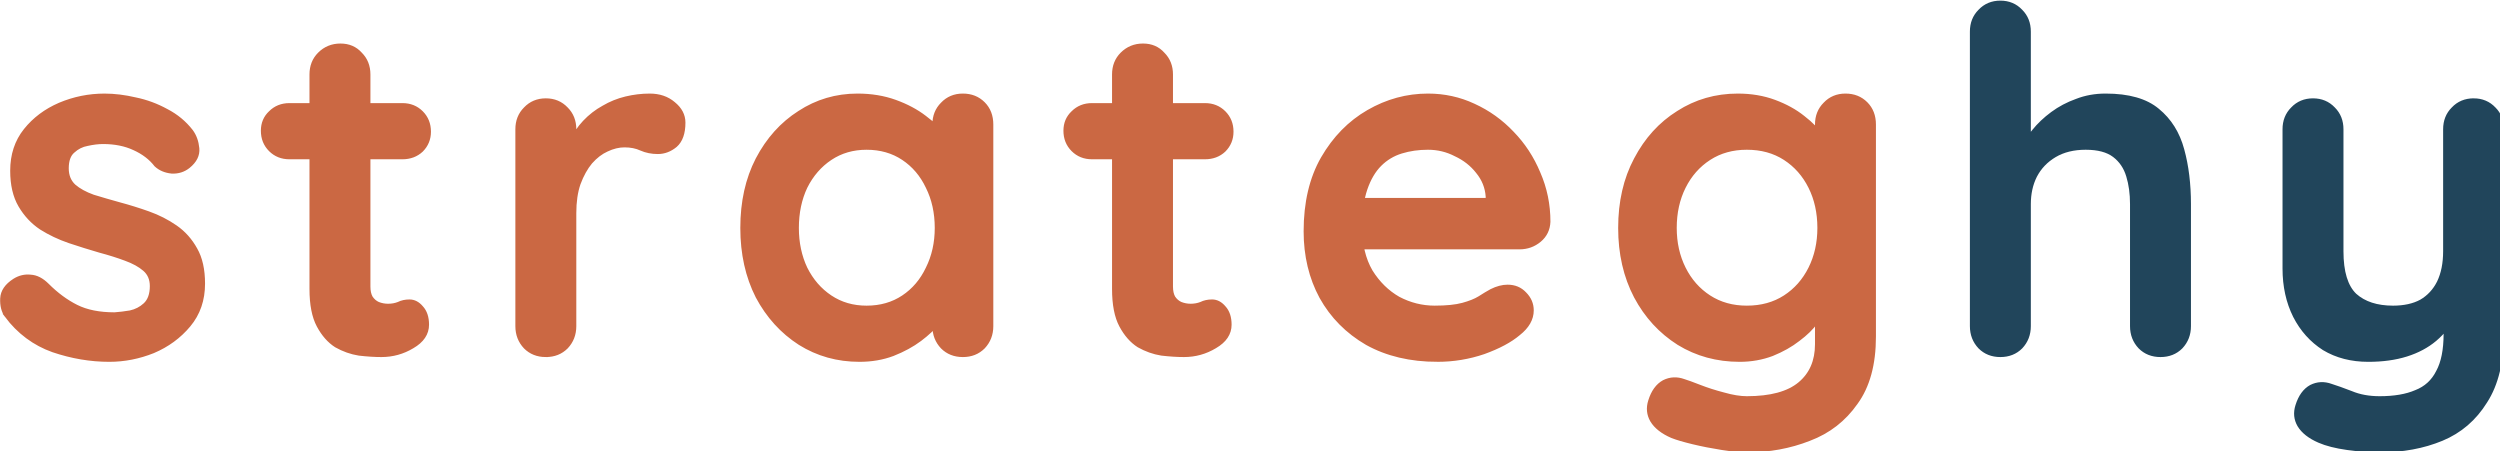 <?xml version="1.0" encoding="UTF-8" standalone="no"?>
<!-- Created with Inkscape (http://www.inkscape.org/) -->
<svg xmlns="http://www.w3.org/2000/svg" xmlns:svg="http://www.w3.org/2000/svg" width="266.902mm" height="48.152mm" viewBox="0 0 266.902 48.152" version="1.1" id="svg1">
  <defs id="defs1"/>
  <g id="layer1" transform="translate(-28.301,-52.56)">
    <g id="text6" style="font-weight:bold;font-size:192px;font-family:Quicksand;-inkscape-font-specification:'Quicksand, Bold';letter-spacing:14.4px;white-space:pre;stroke-width:1.512" transform="matrix(0.265,0,0,0.265,19.095,9.169)" aria-label="strateghy">
      <path style="fill:#cb6843;stroke:#cb6843" d="m 37.298,290.898 q -1.92,-2.688 -1.728,-6.912 0.192,-4.224 4.992,-7.296 3.072,-1.92 6.528,-1.536 3.456,0.192 6.72,3.456 5.568,5.568 11.712,8.64 6.144,3.072 15.36,3.072 2.88,-0.192 6.336,-0.768 3.456,-0.768 5.952,-3.072 2.688,-2.496 2.688,-7.488 0,-4.224 -2.88,-6.72 -2.88,-2.496 -7.68,-4.224 -4.608,-1.728 -10.368,-3.264 -5.952,-1.728 -12.288,-3.84 -6.144,-2.112 -11.328,-5.376 -5.184,-3.456 -8.448,-9.024 -3.264,-5.568 -3.264,-14.016 0,-9.6 5.376,-16.32 5.376,-6.72 13.824,-10.368 8.64,-3.648 18.048,-3.648 5.952,0 12.48,1.536 6.528,1.344 12.48,4.608 5.952,3.072 9.984,8.256 2.112,2.88 2.496,6.912 0.384,4.032 -3.648,7.296 -2.88,2.304 -6.72,2.112 -3.84,-0.384 -6.336,-2.688 -3.264,-4.224 -8.832,-6.72 -5.376,-2.496 -12.48,-2.496 -2.88,0 -6.336,0.768 -3.264,0.576 -5.76,2.88 -2.496,2.112 -2.496,6.912 0,4.416 2.88,7.104 2.88,2.496 7.68,4.224 4.992,1.536 10.56,3.072 5.76,1.536 11.712,3.648 5.952,2.112 10.944,5.568 4.992,3.456 8.064,9.024 3.072,5.376 3.072,13.824 0,9.792 -5.76,16.704 -5.76,6.912 -14.4,10.56 -8.64,3.456 -17.664,3.456 -11.328,0 -22.656,-3.84 -11.328,-4.032 -18.816,-14.016 z M 151.346,206.034 h 45.504 q 4.608,0 7.68,3.072 3.072,3.072 3.072,7.68 0,4.416 -3.072,7.488 -3.072,2.88 -7.68,2.88 h -45.504 q -4.608,0 -7.68,-3.072 -3.072,-3.072 -3.072,-7.68 0,-4.416 3.072,-7.296 3.072,-3.072 7.68,-3.072 z m 20.544,-24 q 4.992,0 8.064,3.456 3.264,3.264 3.264,8.256 v 85.44 q 0,2.688 0.96,4.416 1.152,1.728 2.88,2.496 1.92,0.768 4.032,0.768 2.304,0 4.224,-0.768 1.92,-0.96 4.416,-0.96 2.688,0 4.8,2.496 2.304,2.496 2.304,6.912 0,5.376 -5.952,8.832 -5.76,3.456 -12.48,3.456 -4.032,0 -9.024,-0.576 -4.8,-0.768 -9.216,-3.264 -4.224,-2.688 -7.104,-8.064 -2.88,-5.376 -2.88,-14.784 v -86.4 q 0,-4.992 3.264,-8.256 3.456,-3.456 8.448,-3.456 z m 82.752,124.8 q -4.992,0 -8.256,-3.264 -3.264,-3.456 -3.264,-8.448 v -79.296 q 0,-4.992 3.264,-8.256 3.264,-3.456 8.256,-3.456 4.992,0 8.256,3.456 3.264,3.264 3.264,8.256 v 18.048 l -1.344,-12.864 q 2.112,-4.608 5.376,-8.064 3.456,-3.648 7.68,-5.952 4.224,-2.496 9.024,-3.648 4.8,-1.152 9.6,-1.152 5.76,0 9.6,3.264 4.032,3.264 4.032,7.68 0,6.336 -3.264,9.216 -3.264,2.688 -7.104,2.688 -3.648,0 -6.72,-1.344 -2.88,-1.344 -6.72,-1.344 -3.456,0 -7.104,1.728 -3.456,1.536 -6.528,4.992 -2.88,3.456 -4.8,8.64 -1.728,4.992 -1.728,11.904 v 45.504 q 0,4.992 -3.264,8.448 -3.264,3.264 -8.256,3.264 z M 422.642,202.194 q 4.992,0 8.256,3.264 3.264,3.264 3.264,8.448 v 81.216 q 0,4.992 -3.264,8.448 -3.264,3.264 -8.256,3.264 -4.992,0 -8.256,-3.264 -3.264,-3.456 -3.264,-8.448 v -9.408 l 4.224,1.728 q 0,2.496 -2.688,6.144 -2.688,3.456 -7.296,6.912 -4.608,3.456 -10.944,5.952 -6.144,2.304 -13.44,2.304 -13.248,0 -24,-6.72 -10.752,-6.912 -17.088,-18.816 -6.144,-12.096 -6.144,-27.648 0,-15.744 6.144,-27.648 6.336,-12.096 16.896,-18.816 10.56,-6.912 23.424,-6.912 8.256,0 15.168,2.496 6.912,2.496 11.904,6.336 5.184,3.84 7.872,7.872 2.88,3.84 2.88,6.528 l -6.912,2.496 v -14.016 q 0,-4.992 3.264,-8.256 3.264,-3.456 8.256,-3.456 z m -38.784,85.44 q 8.448,0 14.784,-4.224 6.336,-4.224 9.792,-11.52 3.648,-7.296 3.648,-16.32 0,-9.216 -3.648,-16.512 -3.456,-7.296 -9.792,-11.52 -6.336,-4.224 -14.784,-4.224 -8.256,0 -14.592,4.224 -6.336,4.224 -9.984,11.52 -3.456,7.296 -3.456,16.512 0,9.024 3.456,16.32 3.648,7.296 9.984,11.52 6.336,4.224 14.592,4.224 z m 90.816,-81.6 h 45.504 q 4.608,0 7.68,3.072 3.072,3.072 3.072,7.68 0,4.416 -3.072,7.488 -3.072,2.88 -7.68,2.88 h -45.504 q -4.608,0 -7.68,-3.072 -3.072,-3.072 -3.072,-7.68 0,-4.416 3.072,-7.296 3.072,-3.072 7.68,-3.072 z m 20.544,-24 q 4.992,0 8.064,3.456 3.264,3.264 3.264,8.256 v 85.44 q 0,2.688 0.96,4.416 1.152,1.728 2.88,2.496 1.92,0.768 4.032,0.768 2.304,0 4.224,-0.768 1.92,-0.96 4.416,-0.96 2.688,0 4.8,2.496 2.304,2.496 2.304,6.912 0,5.376 -5.952,8.832 -5.76,3.456 -12.48,3.456 -4.032,0 -9.024,-0.576 -4.8,-0.768 -9.216,-3.264 -4.224,-2.688 -7.104,-8.064 -2.88,-5.376 -2.88,-14.784 v -86.4 q 0,-4.992 3.264,-8.256 3.456,-3.456 8.448,-3.456 z m 118.656,126.72 q -16.32,0 -28.416,-6.72 -11.904,-6.912 -18.432,-18.624 -6.336,-11.712 -6.336,-26.496 0,-17.28 6.912,-29.376 7.104,-12.288 18.432,-18.816 11.328,-6.528 24,-6.528 9.792,0 18.432,4.032 8.832,4.032 15.552,11.136 6.72,6.912 10.56,16.128 4.032,9.216 4.032,19.584 -0.192,4.608 -3.648,7.488 -3.456,2.88 -8.064,2.88 h -73.344 l -5.76,-19.2 h 70.464 l -4.224,3.84 v -5.184 q -0.384,-5.568 -4.032,-9.984 -3.456,-4.416 -8.832,-6.912 -5.184,-2.688 -11.136,-2.688 -5.76,0 -10.752,1.536 -4.992,1.536 -8.64,5.184 -3.648,3.648 -5.76,9.792 -2.112,6.144 -2.112,15.552 0,10.368 4.224,17.664 4.416,7.104 11.136,10.944 6.912,3.648 14.592,3.648 7.104,0 11.328,-1.152 4.224,-1.152 6.72,-2.688 2.688,-1.728 4.8,-2.88 3.456,-1.728 6.528,-1.728 4.224,0 6.912,2.88 2.88,2.88 2.88,6.72 0,5.184 -5.376,9.408 -4.992,4.224 -14.016,7.488 -9.024,3.072 -18.624,3.072 z M 734.834,202.194 q 8.064,0 14.784,2.496 6.72,2.496 11.52,6.336 4.992,3.84 7.68,7.872 2.88,3.84 2.88,6.528 l -4.992,2.496 v -14.016 q 0,-4.992 3.264,-8.256 3.264,-3.456 8.256,-3.456 4.992,0 8.256,3.264 3.264,3.264 3.264,8.448 v 85.44 q 0,16.704 -7.296,26.688 -7.104,10.176 -18.816,14.592 -11.712,4.608 -25.152,4.608 -3.84,0 -9.984,-0.96 -6.144,-0.96 -11.712,-2.304 -5.568,-1.344 -8.448,-2.496 -5.76,-2.496 -8.064,-6.336 -2.112,-3.648 -0.768,-7.872 1.728,-5.568 5.568,-7.68 3.84,-1.92 8.064,-0.384 1.92,0.576 6.336,2.304 4.416,1.728 9.6,3.072 5.376,1.536 9.408,1.536 14.4,0 21.312,-5.76 6.912,-5.76 6.912,-15.936 v -16.704 l 2.304,1.728 q 0,2.496 -2.688,6.144 -2.496,3.456 -7.104,6.912 -4.416,3.456 -10.56,5.952 -6.144,2.304 -13.056,2.304 -13.632,0 -24.576,-6.72 -10.944,-6.912 -17.28,-18.816 -6.336,-12.096 -6.336,-27.648 0,-15.744 6.336,-27.648 6.336,-12.096 17.088,-18.816 10.752,-6.912 24,-6.912 z m 3.648,21.12 q -8.64,0 -15.168,4.224 -6.528,4.224 -10.176,11.52 -3.648,7.296 -3.648,16.512 0,9.024 3.648,16.32 3.648,7.296 10.176,11.52 6.528,4.224 15.168,4.224 8.832,0 15.36,-4.224 6.528,-4.224 10.176,-11.52 3.648,-7.296 3.648,-16.32 0,-9.216 -3.648,-16.512 -3.648,-7.296 -10.176,-11.52 -6.528,-4.224 -15.36,-4.224 z" id="path17"/>
      <path style="fill:#21455b;stroke:#21455b" d="m 883.058,202.194 q 13.824,0 20.928,5.952 7.296,5.952 9.984,15.936 2.688,9.792 2.688,21.888 v 49.152 q 0,4.992 -3.264,8.448 -3.264,3.264 -8.256,3.264 -4.992,0 -8.256,-3.264 -3.264,-3.456 -3.264,-8.448 v -49.152 q 0,-6.336 -1.536,-11.328 -1.536,-5.184 -5.568,-8.256 -4.032,-3.072 -11.52,-3.072 -7.296,0 -12.48,3.072 -5.184,3.072 -7.872,8.256 -2.496,4.992 -2.496,11.328 v 49.152 q 0,4.992 -3.264,8.448 -3.264,3.264 -8.256,3.264 -4.992,0 -8.256,-3.264 -3.264,-3.456 -3.264,-8.448 v -118.656 q 0,-4.992 3.264,-8.256 3.264,-3.456 8.256,-3.456 4.992,0 8.256,3.456 3.264,3.264 3.264,8.256 v 47.616 l -2.88,-0.576 q 1.728,-3.264 4.8,-6.912 3.072,-3.84 7.488,-7.104 4.416,-3.264 9.792,-5.184 5.376,-2.112 11.712,-2.112 z m 148.224,1.92 q 4.992,0 8.256,3.456 3.264,3.264 3.264,8.256 v 81.6 q 0,17.664 -6.72,28.032 -6.528,10.56 -17.664,15.168 -11.136,4.608 -24.96,4.608 -6.144,0 -13.056,-0.96 -6.912,-0.96 -11.328,-2.88 -5.76,-2.496 -8.064,-6.336 -2.112,-3.648 -0.768,-7.872 1.728,-5.568 5.568,-7.68 3.84,-1.92 8.064,-0.384 3.072,0.96 8.064,2.88 4.992,2.112 11.52,2.112 8.832,0 14.592,-2.496 5.952,-2.304 8.832,-8.064 3.072,-5.568 3.072,-15.36 v -12.864 l 4.032,4.608 q -3.264,6.336 -8.256,10.56 -4.8,4.032 -11.52,6.144 -6.72,2.112 -15.36,2.112 -10.176,0 -17.856,-4.608 -7.488,-4.8 -11.712,-13.056 -4.224,-8.448 -4.224,-19.2 v -56.064 q 0,-4.992 3.264,-8.256 3.264,-3.456 8.256,-3.456 4.992,0 8.256,3.456 3.264,3.264 3.264,8.256 v 49.152 q 0,12.48 5.376,17.664 5.568,4.992 15.36,4.992 6.72,0 11.328,-2.496 4.608,-2.688 7.104,-7.68 2.496,-5.184 2.496,-12.48 v -49.152 q 0,-4.992 3.264,-8.256 3.264,-3.456 8.256,-3.456 z" id="path18"/>
    </g>
  </g>
</svg>
